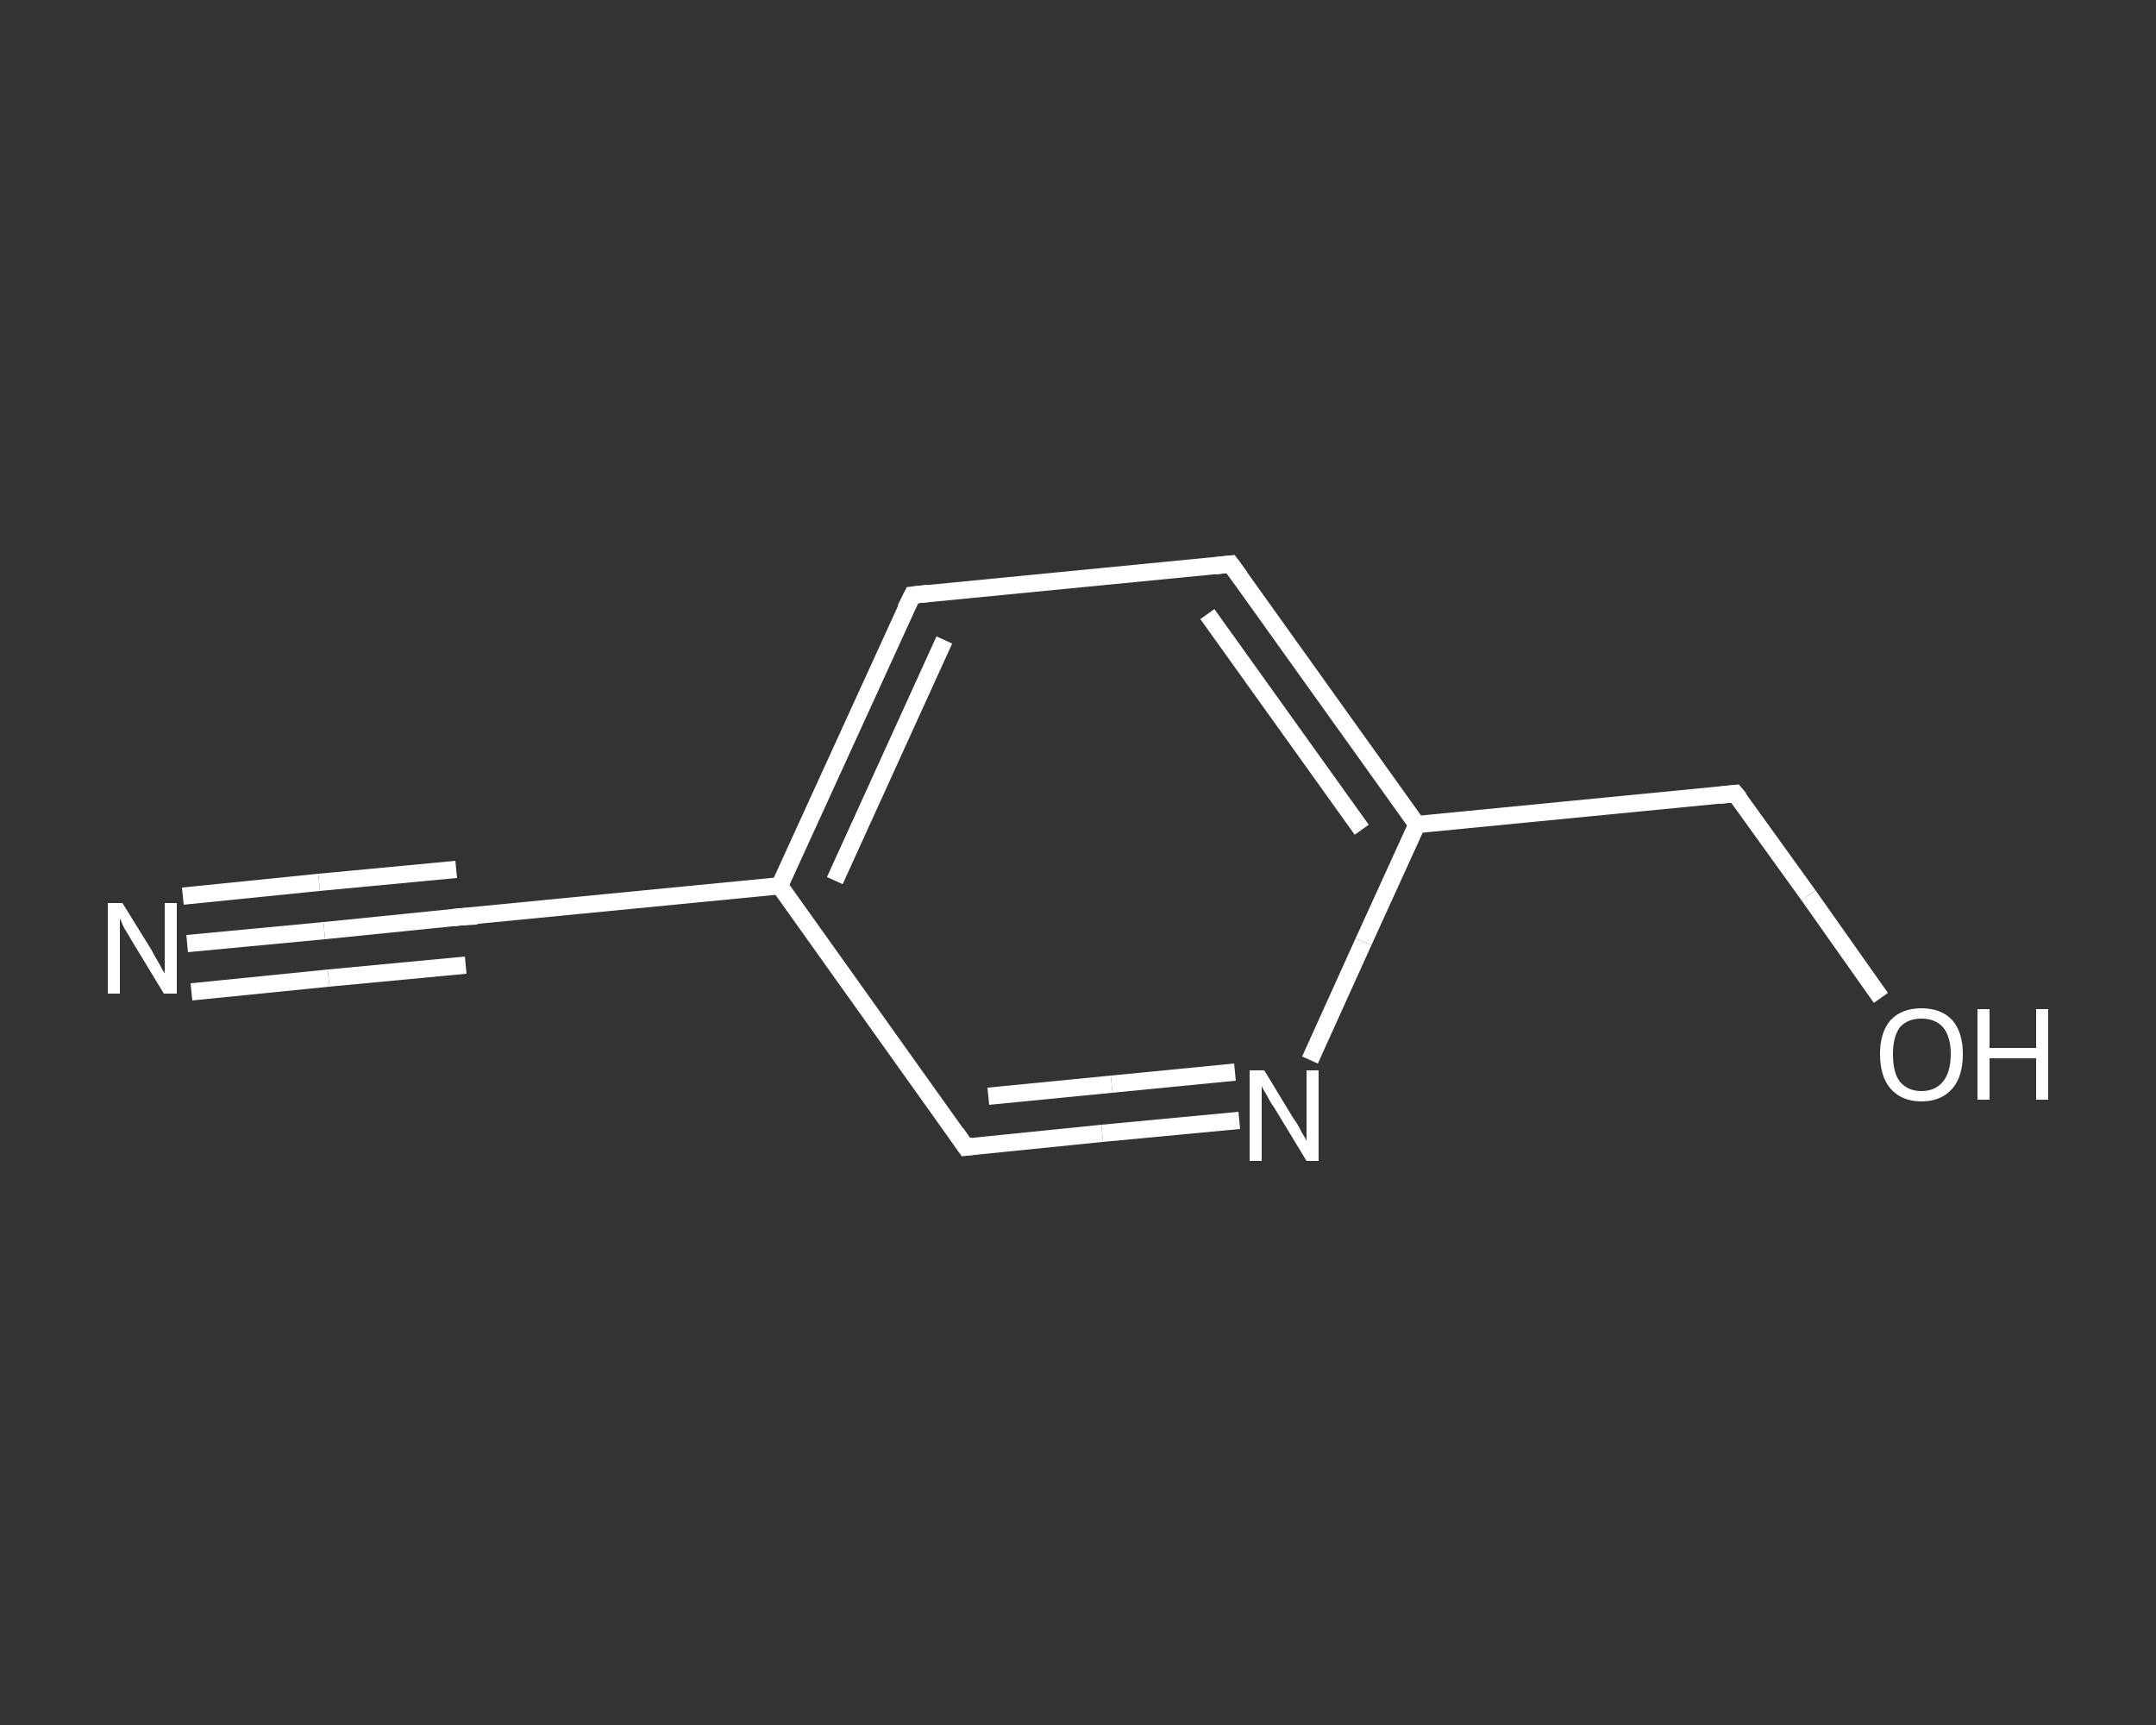 <?xml version='1.0' encoding='iso-8859-1'?>
<svg version='1.1' baseProfile='full'
              xmlns='http://www.w3.org/2000/svg'
                      xmlns:rdkit='http://www.rdkit.org/xml'
                      xmlns:xlink='http://www.w3.org/1999/xlink'
                  xml:space='preserve'
width='250px' height='200px' viewBox='0 0 250 200'>
<rect x="0" y="0" width="250" height="200" fill="#333333" stroke="none"/>
<!-- END OF HEADER -->
<rect style='opacity:1.0;fill:transparent;stroke:none' width='250.0' height='200.0' x='0.0' y='0.0'> </rect>
<path class='bond-0 atom-0 atom-1' d='M 21.7,109.4 L 37.6,107.9' style='fill:none;fill-rule:evenodd;stroke:#FFFFFF;stroke-width:2.0px;stroke-linecap:butt;stroke-linejoin:miter;stroke-opacity:1' />
<path class='bond-0 atom-0 atom-1' d='M 37.6,107.9 L 53.4,106.3' style='fill:none;fill-rule:evenodd;stroke:#FFFFFF;stroke-width:2.0px;stroke-linecap:butt;stroke-linejoin:miter;stroke-opacity:1' />
<path class='bond-0 atom-0 atom-1' d='M 21.2,103.9 L 37.0,102.3' style='fill:none;fill-rule:evenodd;stroke:#FFFFFF;stroke-width:2.0px;stroke-linecap:butt;stroke-linejoin:miter;stroke-opacity:1' />
<path class='bond-0 atom-0 atom-1' d='M 37.0,102.3 L 52.9,100.8' style='fill:none;fill-rule:evenodd;stroke:#FFFFFF;stroke-width:2.0px;stroke-linecap:butt;stroke-linejoin:miter;stroke-opacity:1' />
<path class='bond-0 atom-0 atom-1' d='M 22.2,115.0 L 38.1,113.4' style='fill:none;fill-rule:evenodd;stroke:#FFFFFF;stroke-width:2.0px;stroke-linecap:butt;stroke-linejoin:miter;stroke-opacity:1' />
<path class='bond-0 atom-0 atom-1' d='M 38.1,113.4 L 54.0,111.9' style='fill:none;fill-rule:evenodd;stroke:#FFFFFF;stroke-width:2.0px;stroke-linecap:butt;stroke-linejoin:miter;stroke-opacity:1' />
<path class='bond-1 atom-1 atom-2' d='M 53.4,106.3 L 90.4,102.7' style='fill:none;fill-rule:evenodd;stroke:#FFFFFF;stroke-width:2.0px;stroke-linecap:butt;stroke-linejoin:miter;stroke-opacity:1' />
<path class='bond-2 atom-2 atom-3' d='M 90.4,102.7 L 105.8,69.0' style='fill:none;fill-rule:evenodd;stroke:#FFFFFF;stroke-width:2.0px;stroke-linecap:butt;stroke-linejoin:miter;stroke-opacity:1' />
<path class='bond-2 atom-2 atom-3' d='M 96.8,102.1 L 109.5,74.2' style='fill:none;fill-rule:evenodd;stroke:#FFFFFF;stroke-width:2.0px;stroke-linecap:butt;stroke-linejoin:miter;stroke-opacity:1' />
<path class='bond-3 atom-3 atom-4' d='M 105.8,69.0 L 142.7,65.4' style='fill:none;fill-rule:evenodd;stroke:#FFFFFF;stroke-width:2.0px;stroke-linecap:butt;stroke-linejoin:miter;stroke-opacity:1' />
<path class='bond-4 atom-4 atom-5' d='M 142.7,65.4 L 164.3,95.6' style='fill:none;fill-rule:evenodd;stroke:#FFFFFF;stroke-width:2.0px;stroke-linecap:butt;stroke-linejoin:miter;stroke-opacity:1' />
<path class='bond-4 atom-4 atom-5' d='M 140.0,71.2 L 157.9,96.2' style='fill:none;fill-rule:evenodd;stroke:#FFFFFF;stroke-width:2.0px;stroke-linecap:butt;stroke-linejoin:miter;stroke-opacity:1' />
<path class='bond-5 atom-5 atom-6' d='M 164.3,95.6 L 201.2,92.0' style='fill:none;fill-rule:evenodd;stroke:#FFFFFF;stroke-width:2.0px;stroke-linecap:butt;stroke-linejoin:miter;stroke-opacity:1' />
<path class='bond-6 atom-6 atom-7' d='M 201.2,92.0 L 209.7,103.8' style='fill:none;fill-rule:evenodd;stroke:#FFFFFF;stroke-width:2.0px;stroke-linecap:butt;stroke-linejoin:miter;stroke-opacity:1' />
<path class='bond-6 atom-6 atom-7' d='M 209.7,103.8 L 218.1,115.7' style='fill:none;fill-rule:evenodd;stroke:#FFFFFF;stroke-width:2.0px;stroke-linecap:butt;stroke-linejoin:miter;stroke-opacity:1' />
<path class='bond-7 atom-5 atom-8' d='M 164.3,95.6 L 158.1,109.2' style='fill:none;fill-rule:evenodd;stroke:#FFFFFF;stroke-width:2.0px;stroke-linecap:butt;stroke-linejoin:miter;stroke-opacity:1' />
<path class='bond-7 atom-5 atom-8' d='M 158.1,109.2 L 151.9,122.9' style='fill:none;fill-rule:evenodd;stroke:#FFFFFF;stroke-width:2.0px;stroke-linecap:butt;stroke-linejoin:miter;stroke-opacity:1' />
<path class='bond-8 atom-8 atom-9' d='M 143.7,129.9 L 127.8,131.4' style='fill:none;fill-rule:evenodd;stroke:#FFFFFF;stroke-width:2.0px;stroke-linecap:butt;stroke-linejoin:miter;stroke-opacity:1' />
<path class='bond-8 atom-8 atom-9' d='M 127.8,131.4 L 112.0,133.0' style='fill:none;fill-rule:evenodd;stroke:#FFFFFF;stroke-width:2.0px;stroke-linecap:butt;stroke-linejoin:miter;stroke-opacity:1' />
<path class='bond-8 atom-8 atom-9' d='M 143.2,124.3 L 128.9,125.7' style='fill:none;fill-rule:evenodd;stroke:#FFFFFF;stroke-width:2.0px;stroke-linecap:butt;stroke-linejoin:miter;stroke-opacity:1' />
<path class='bond-8 atom-8 atom-9' d='M 128.9,125.7 L 114.6,127.1' style='fill:none;fill-rule:evenodd;stroke:#FFFFFF;stroke-width:2.0px;stroke-linecap:butt;stroke-linejoin:miter;stroke-opacity:1' />
<path class='bond-9 atom-9 atom-2' d='M 112.0,133.0 L 90.4,102.7' style='fill:none;fill-rule:evenodd;stroke:#FFFFFF;stroke-width:2.0px;stroke-linecap:butt;stroke-linejoin:miter;stroke-opacity:1' />
<path d='M 52.6,106.4 L 53.4,106.3 L 55.3,106.2' style='fill:none;stroke:#FFFFFF;stroke-width:2.0px;stroke-linecap:butt;stroke-linejoin:miter;stroke-opacity:1;' />
<path d='M 105.0,70.6 L 105.8,69.0 L 107.6,68.8' style='fill:none;stroke:#FFFFFF;stroke-width:2.0px;stroke-linecap:butt;stroke-linejoin:miter;stroke-opacity:1;' />
<path d='M 140.9,65.6 L 142.7,65.4 L 143.8,66.9' style='fill:none;stroke:#FFFFFF;stroke-width:2.0px;stroke-linecap:butt;stroke-linejoin:miter;stroke-opacity:1;' />
<path d='M 199.4,92.2 L 201.2,92.0 L 201.7,92.6' style='fill:none;stroke:#FFFFFF;stroke-width:2.0px;stroke-linecap:butt;stroke-linejoin:miter;stroke-opacity:1;' />
<path d='M 112.8,132.9 L 112.0,133.0 L 110.9,131.4' style='fill:none;stroke:#FFFFFF;stroke-width:2.0px;stroke-linecap:butt;stroke-linejoin:miter;stroke-opacity:1;' />
<path class='atom-0' d='M 14.2 104.7
L 17.6 110.2
Q 17.9 110.8, 18.5 111.8
Q 19.0 112.8, 19.1 112.8
L 19.1 104.7
L 20.5 104.7
L 20.5 115.2
L 19.0 115.2
L 15.3 109.1
Q 14.9 108.4, 14.4 107.6
Q 14.0 106.7, 13.9 106.5
L 13.9 115.2
L 12.5 115.2
L 12.5 104.7
L 14.2 104.7
' fill='#FFFFFF'/>
<path class='atom-7' d='M 218.0 122.2
Q 218.0 119.7, 219.2 118.3
Q 220.5 116.9, 222.8 116.9
Q 225.1 116.9, 226.4 118.3
Q 227.6 119.7, 227.6 122.2
Q 227.6 124.8, 226.4 126.2
Q 225.1 127.7, 222.8 127.7
Q 220.5 127.7, 219.2 126.2
Q 218.0 124.8, 218.0 122.2
M 222.8 126.5
Q 224.4 126.5, 225.3 125.4
Q 226.2 124.3, 226.2 122.2
Q 226.2 120.2, 225.3 119.1
Q 224.4 118.1, 222.8 118.1
Q 221.2 118.1, 220.3 119.1
Q 219.5 120.2, 219.5 122.2
Q 219.5 124.4, 220.3 125.4
Q 221.2 126.5, 222.8 126.5
' fill='#FFFFFF'/>
<path class='atom-7' d='M 229.3 117.0
L 230.7 117.0
L 230.7 121.5
L 236.1 121.5
L 236.1 117.0
L 237.5 117.0
L 237.5 127.5
L 236.1 127.5
L 236.1 122.7
L 230.7 122.7
L 230.7 127.5
L 229.3 127.5
L 229.3 117.0
' fill='#FFFFFF'/>
<path class='atom-8' d='M 146.6 124.1
L 150.0 129.7
Q 150.4 130.2, 150.9 131.2
Q 151.5 132.2, 151.5 132.3
L 151.5 124.1
L 152.9 124.1
L 152.9 134.6
L 151.5 134.6
L 147.8 128.5
Q 147.3 127.8, 146.9 127.0
Q 146.4 126.2, 146.3 125.9
L 146.3 134.6
L 144.9 134.6
L 144.9 124.1
L 146.6 124.1
' fill='#FFFFFF'/>
</svg>
